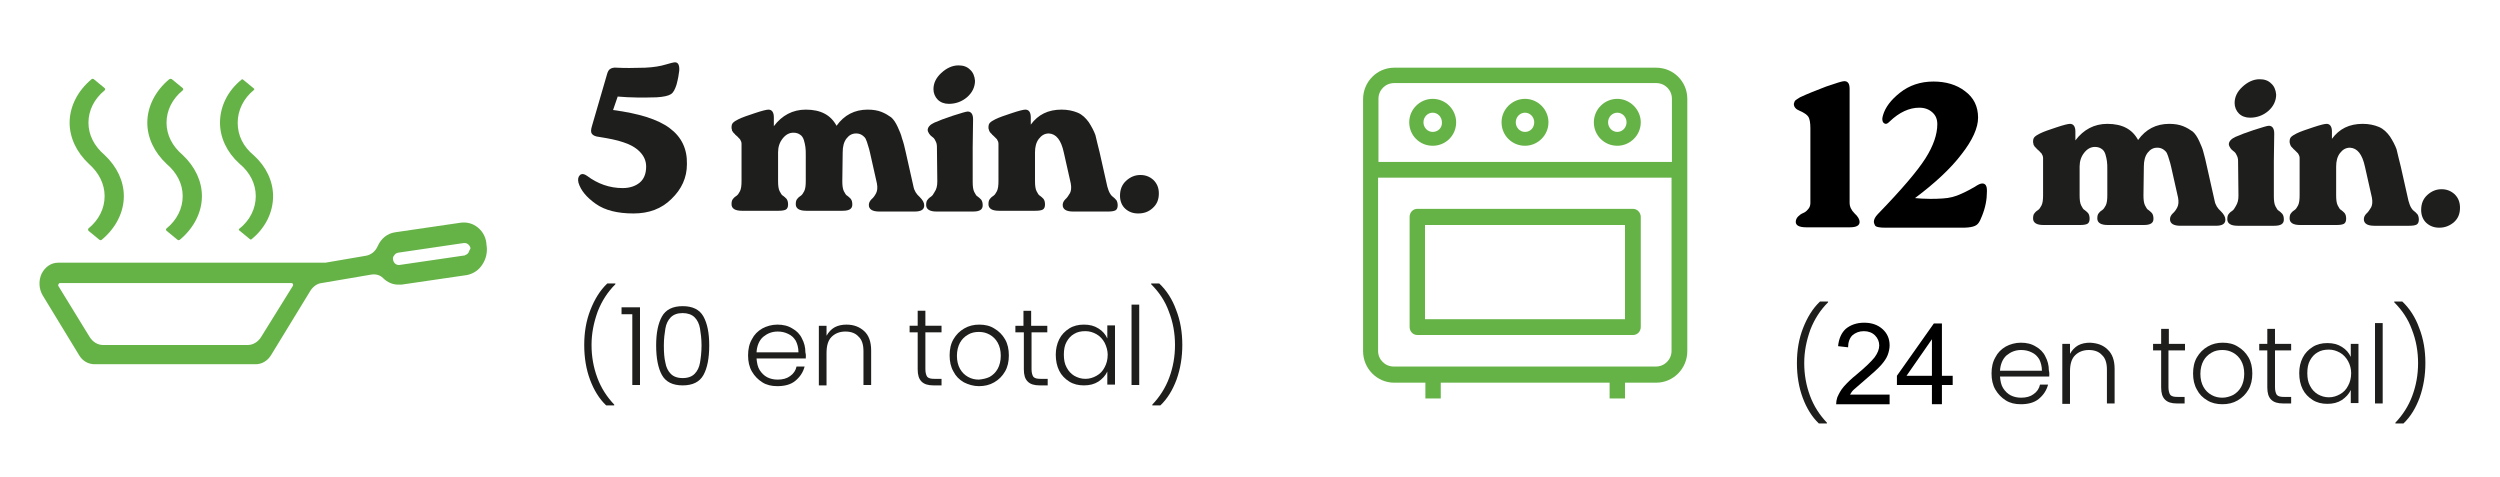 <?xml version="1.0" encoding="utf-8"?>
<!-- Generator: Adobe Illustrator 26.4.1, SVG Export Plug-In . SVG Version: 6.00 Build 0)  -->
<svg version="1.1" id="Layer_1" xmlns="http://www.w3.org/2000/svg" xmlns:xlink="http://www.w3.org/1999/xlink" x="0px" y="0px"
	 viewBox="0 0 650 124" style="enable-background:new 0 0 650 124;" xml:space="preserve">
<style type="text/css">
	.st0{fill:#1E1E1C;}
	.st1{fill:#65B346;}
</style>
<path class="st0" d="M164.7,55.5c-4.1,0-7.4-0.8-9.8-2.5c-2.4-1.7-3.9-3.5-4.5-5.5c-0.2-0.9-0.1-1.5,0.4-2c0.5-0.4,1.1-0.3,1.8,0.2
	c2.8,2.1,5.9,3.2,9.3,3.2c1.8,0,3.3-0.5,4.4-1.4c1.1-0.9,1.7-2.3,1.7-4.2c0-1.5-0.6-2.8-1.7-3.9c-1.1-1.1-2.6-1.9-4.2-2.4
	c-1.7-0.6-3.8-1-6.3-1.4c-1-0.1-1.6-0.4-1.9-0.8c-0.3-0.4-0.3-1,0-2l3.9-13.4c0.2-0.8,0.5-1.3,0.9-1.5c0.3-0.2,0.9-0.4,1.7-0.3
	c1.9,0.1,4.3,0.1,7.3,0c2.2-0.1,4-0.4,5.3-0.8s2.2-0.6,2.5-0.6c0.8,0,1.2,0.7,1.1,2.2c-0.1,0.9-0.3,2.1-0.7,3.6
	c-0.4,1.2-0.8,2.1-1.5,2.5c-0.6,0.4-1.9,0.7-3.7,0.8c-3.4,0.1-6.8,0.1-10.1-0.2l-1.2,3.5c6.7,0.9,11.6,2.4,14.7,4.7
	c3.1,2.3,4.6,5.4,4.5,9.4c0,3.5-1.4,6.5-4,9C172,54.3,168.7,55.5,164.7,55.5"/>
<path class="st0" d="M235.5,39.6l2,8.9c0.2,1.1,0.8,2,1.6,2.7c0.8,0.8,1.2,1.5,1.2,2.2c0,1.1-0.8,1.6-2.5,1.6h-9.2
	c-1.8,0-2.7-0.6-2.7-1.7c0-0.5,0.2-1,0.7-1.5c0.5-0.4,0.9-1,1.2-1.6s0.4-1.4,0.2-2.5l-1.8-8c-0.2-0.8-0.3-1.3-0.4-1.5
	c-0.1-0.3-0.2-0.7-0.4-1.3s-0.4-1-0.6-1.2c-0.2-0.2-0.5-0.5-0.9-0.7s-0.8-0.3-1.3-0.3c-1,0-1.8,0.4-2.5,1.3c-0.7,0.9-1,2.1-1,3.6
	l-0.1,7.5c0,1.1,0.1,2,0.4,2.6c0.3,0.6,0.6,1.1,0.9,1.2c0.3,0.2,0.6,0.5,0.9,0.8c0.3,0.4,0.4,0.9,0.4,1.5c0,1.1-0.8,1.6-2.5,1.6
	h-9.5c-1.8,0-2.7-0.6-2.7-1.7c0-0.6,0.1-1.1,0.4-1.4c0.3-0.4,0.6-0.6,0.9-0.8c0.3-0.2,0.6-0.6,0.9-1.2c0.3-0.6,0.4-1.5,0.4-2.6v-6.6
	c0-1,0-1.7-0.1-2.3s-0.2-1.2-0.4-1.8s-0.5-1.1-1-1.4c-0.4-0.3-1-0.5-1.7-0.5c-1.1,0-2,0.5-2.8,1.5s-1.2,2.2-1.2,3.6v7.5
	c0,1.1,0.1,2,0.4,2.6c0.3,0.6,0.6,1.1,0.9,1.2c0.3,0.2,0.6,0.5,0.9,0.8c0.3,0.4,0.4,0.9,0.4,1.5s-0.2,1.1-0.6,1.3
	c-0.4,0.2-1,0.3-1.9,0.3h-9.5c-1.8,0-2.7-0.6-2.7-1.7c0-0.6,0.1-1.1,0.4-1.4c0.3-0.4,0.6-0.6,0.9-0.8c0.3-0.2,0.6-0.6,0.9-1.2
	c0.3-0.6,0.4-1.5,0.4-2.6v-9.6c0-0.2,0-0.5-0.1-0.7s-0.2-0.4-0.3-0.6c-0.2-0.2-0.3-0.3-0.4-0.4c-0.1-0.1-0.2-0.3-0.5-0.5
	c-0.2-0.2-0.4-0.3-0.4-0.4c0,0-0.1-0.1-0.3-0.3s-0.3-0.3-0.3-0.4c-0.1-0.1-0.2-0.2-0.2-0.5c-0.1-0.2-0.1-0.4-0.1-0.6
	c0-0.5,0.1-0.9,0.4-1.2c0.3-0.3,0.8-0.6,1.4-0.9c1-0.5,2.5-1,4.3-1.6s3-0.9,3.5-0.9c0.9,0,1.4,0.7,1.4,2v2.3
	c2.1-2.8,4.9-4.3,8.3-4.3c3.9,0,6.5,1.4,8,4.2c2-2.8,4.7-4.2,8.1-4.2c1.4,0,2.6,0.2,3.6,0.6s1.8,0.9,2.5,1.4
	c0.6,0.5,1.2,1.4,1.7,2.5c0.5,1.1,0.9,2,1.1,2.9C234.9,37,235.2,38.2,235.5,39.6"/>
<path class="st0" d="M243.7,47.2l-0.1-9c0-0.6-0.1-1.1-0.4-1.6c-0.2-0.5-0.5-0.8-0.8-1s-0.6-0.5-0.8-0.8s-0.4-0.7-0.4-1
	c0-0.7,0.6-1.4,1.7-1.9c1.1-0.5,2.7-1.1,4.8-1.8c2.2-0.7,3.5-1.1,3.9-1.1c0.9,0,1.4,0.7,1.4,2l-0.1,7.3v9c0,1.1,0.1,2,0.4,2.6
	c0.3,0.6,0.6,1.1,0.9,1.2c0.3,0.2,0.6,0.5,0.9,0.8c0.3,0.4,0.4,0.9,0.4,1.5c0,1.1-0.8,1.6-2.5,1.6h-9.5c-1.8,0-2.7-0.6-2.7-1.7
	c0-0.6,0.1-1.1,0.4-1.4c0.3-0.4,0.6-0.6,0.9-0.8c0.3-0.2,0.6-0.6,0.9-1.2C243.5,49.2,243.7,48.3,243.7,47.2 M246.7,27
	c-1.2,0-2.2-0.4-2.9-1.1s-1.1-1.7-1.1-2.7c0-1.5,0.6-2.9,2-4.2s2.9-2,4.5-2c1.2,0,2.2,0.3,3,1.1c0.8,0.7,1.2,1.7,1.3,2.9
	c0,1.6-0.7,3.1-2.1,4.3C250.1,26.4,248.5,27,246.7,27"/>
<path class="st0" d="M285.9,39.6l2,8.9c0.2,0.7,0.4,1.3,0.7,1.8c0.3,0.5,0.6,0.8,0.9,1s0.5,0.5,0.8,0.8c0.2,0.4,0.3,0.8,0.3,1.3
	c0,0.6-0.2,1.1-0.6,1.3s-1,0.3-1.9,0.3H279c-1.8,0-2.7-0.6-2.7-1.7c0-0.5,0.2-1,0.7-1.5c0.5-0.4,0.8-1,1.2-1.6
	c0.3-0.6,0.4-1.4,0.2-2.5l-1.8-8c-0.7-3.3-2-4.9-3.9-5c-1.1,0-1.9,0.5-2.6,1.4s-1,2.1-1,3.5v7.5c0,1.1,0.1,2,0.4,2.6
	s0.6,1.1,0.9,1.2c0.3,0.2,0.6,0.5,0.9,0.8c0.3,0.4,0.4,0.9,0.4,1.5s-0.2,1.1-0.6,1.3s-1,0.3-1.9,0.3h-9.5c-1.8,0-2.7-0.6-2.7-1.7
	c0-0.6,0.1-1.1,0.4-1.4c0.3-0.4,0.6-0.6,0.9-0.8s0.6-0.6,0.9-1.2c0.3-0.6,0.4-1.5,0.4-2.6v-9.6c0-0.2,0-0.5-0.1-0.7
	s-0.2-0.4-0.3-0.6c-0.2-0.2-0.3-0.3-0.4-0.4c-0.1-0.1-0.3-0.3-0.5-0.5s-0.4-0.3-0.4-0.4c0,0-0.1-0.1-0.3-0.3
	c-0.2-0.2-0.3-0.3-0.3-0.4c-0.1-0.1-0.1-0.2-0.2-0.5c-0.1-0.2-0.1-0.4-0.1-0.6c0-0.5,0.1-0.9,0.4-1.2s0.8-0.6,1.4-0.9
	c1-0.5,2.5-1,4.3-1.6s3-0.9,3.5-0.9c0.9,0,1.4,0.7,1.4,2v1.9c1.9-2.6,4.5-3.9,8-3.9c1.6,0,3,0.3,4.2,0.8s2.1,1.4,2.9,2.5
	c0.7,1.1,1.3,2.2,1.7,3.3C285.1,36.5,285.5,37.9,285.9,39.6"/>
<path class="st0" d="M295.9,55.5c-1.3,0-2.4-0.4-3.3-1.2s-1.4-2-1.4-3.4c0-1.6,0.5-2.9,1.6-3.9s2.3-1.5,3.7-1.5
	c1.3,0,2.4,0.4,3.4,1.3c0.9,0.9,1.4,2,1.4,3.5c0,1.6-0.5,2.8-1.6,3.8S297.4,55.5,295.9,55.5"/>
<path class="st1" d="M430.6,17.6h-68.1c-4.5,0-8.1,3.7-8.1,8.2v16.4v4.1v45c0,4.5,3.6,8.2,8.1,8.2h8.1v4.1h4v-4.1h43.9v4.1h4v-4.1
	h8.1c4.5,0,8.1-3.7,8.1-8.2v-45v-4.1V25.7C438.7,21.2,435.1,17.6,430.6,17.6 M434.6,91.2c0,2.3-1.8,4.1-4.1,4.1h-8.1h-4h-43.9h-4
	h-8.1c-2.3,0-4.1-1.8-4.1-4.1v-45h76.3L434.6,91.2L434.6,91.2z M358.4,42.1V25.7c0-2.3,1.8-4.1,4.1-4.1h68.1c2.3,0,4.1,1.8,4.1,4.1
	v16.4H358.4z"/>
<path class="st1" d="M368.5,87.1h56.1c1.1,0,2-0.9,2-2.1V56.4c0-1.1-0.9-2.1-2-2.1h-56.1c-1.1,0-2,0.9-2,2.1V85
	C366.5,86.2,367.4,87.1,368.5,87.1 M370.5,58.5h52V83h-52V58.5z"/>
<path class="st1" d="M372.5,25.7c-3.3,0-6.1,2.7-6.1,6.1s2.7,6.1,6.1,6.1s6.1-2.7,6.1-6.1C378.6,28.5,375.9,25.7,372.5,25.7
	 M372.5,34.3c-1.3,0-2.4-1.1-2.4-2.5c0-1.4,1.1-2.5,2.4-2.5s2.4,1.1,2.4,2.5C375,33.2,373.9,34.3,372.5,34.3"/>
<path class="st1" d="M396.5,25.7c-3.3,0-6.1,2.7-6.1,6.1s2.7,6.1,6.1,6.1c3.3,0,6.1-2.7,6.1-6.1C402.6,28.5,399.9,25.7,396.5,25.7
	 M396.5,34.3c-1.3,0-2.4-1.1-2.4-2.5c0-1.4,1.1-2.5,2.4-2.5s2.4,1.1,2.4,2.5C398.9,33.2,397.9,34.3,396.5,34.3"/>
<path class="st1" d="M420.5,25.7c-3.3,0-6.1,2.7-6.1,6.1s2.7,6.1,6.1,6.1c3.3,0,6.1-2.7,6.1-6.1C426.6,28.5,423.8,25.7,420.5,25.7
	 M420.5,34.3c-1.3,0-2.4-1.1-2.4-2.5c0-1.4,1.1-2.5,2.4-2.5s2.4,1.1,2.4,2.5C422.9,33.2,421.8,34.3,420.5,34.3"/>
<path class="st1" d="M27.2,51c0,3.2-1.5,6.2-4.2,8.4c-0.1,0.1-0.1,0.2-0.1,0.3S23,59.9,23,60l2.8,2.3c0.2,0.2,0.5,0.2,0.7,0
	c3.6-3,5.7-7.1,5.7-11.3c0-3.9-1.8-7.7-5-10.7C24.5,38,23,35.1,23,31.9s1.5-6.2,4.2-8.4c0.2-0.2,0.2-0.4,0-0.6l-2.8-2.3
	c-0.1-0.1-0.2-0.1-0.3-0.1c-0.1,0-0.3,0-0.3,0.1c-3.6,3-5.7,7.1-5.7,11.3c0,3.9,1.8,7.7,5,10.7C25.7,44.9,27.2,47.8,27.2,51"/>
<path class="st1" d="M47.5,51c0,3.2-1.5,6.2-4.2,8.4c-0.2,0.2-0.2,0.4,0,0.6l2.8,2.3c0.2,0.2,0.5,0.2,0.7,0c3.6-3,5.7-7.1,5.7-11.3
	c0-3.9-1.8-7.7-5-10.7c-2.7-2.3-4.2-5.2-4.2-8.4s1.5-6.2,4.2-8.4c0.2-0.2,0.2-0.4,0-0.6l-2.8-2.3c-0.1-0.1-0.3-0.1-0.3-0.1
	c-0.1,0-0.2,0-0.4,0.1c-3.6,3-5.7,7.1-5.7,11.3c0,3.9,1.8,7.7,5,10.7C46,44.9,47.5,47.8,47.5,51"/>
<path class="st1" d="M66.5,51c0,3.2-1.5,6.3-4.3,8.5c-0.1,0-0.1,0.1-0.1,0.2c0,0.1,0,0.1,0.1,0.2l2.8,2.3c0.1,0.1,0.3,0.1,0.4,0
	C69,59.3,71,55.2,71,51c0-3.9-1.8-7.7-5-10.6c-2.8-2.3-4.2-5.2-4.2-8.5c0-3.2,1.5-6.3,4.2-8.5c0.1,0,0.1-0.1,0.1-0.2s0-0.1-0.1-0.2
	l-2.8-2.3c-0.1,0-0.1-0.1-0.2-0.1s-0.1,0-0.2,0.1c-3.6,2.9-5.6,7-5.6,11.2c0,3.9,1.8,7.7,5,10.6C65,44.8,66.5,47.8,66.5,51"/>
<path class="st1" d="M124.3,59.2c-1.3-1.1-2.9-1.5-4.5-1.3l-17.1,2.5c-2,0.3-3.6,1.6-4.5,3.6c-0.6,1.4-1.8,2.3-3.1,2.5l-10.5,1.8
	c-0.2,0-0.4,0-0.6,0H15.1c-1.8,0-3.4,1.1-4.3,2.9c-0.8,1.8-0.7,3.9,0.3,5.6l9.5,15.6c0.9,1.5,2.4,2.3,4,2.3h41.9
	c1.6,0,3.1-0.9,4-2.4l10.2-16.7c0.7-1.1,1.8-1.9,2.9-2l12.9-2.2c1.2-0.2,2.3,0.1,3.1,0.9c1.1,1.1,2.5,1.7,3.9,1.7h0.9l17.1-2.5
	c1.7-0.4,3-1.3,3.9-2.7c1-1.5,1.4-3.3,1.1-5.1C126.4,61.8,125.6,60.3,124.3,59.2 M76.1,74.4l-8.2,13.2c-0.8,1.3-2.1,2.1-3.5,2.1
	H26.8c-1.4,0-2.7-0.8-3.5-2.1l-8.1-13.2c-0.1-0.1-0.1-0.3,0-0.5s0.2-0.3,0.4-0.3h60.2c0.2,0,0.3,0.1,0.4,0.3
	C76.2,74.1,76.2,74.3,76.1,74.4 M121.8,65.7c-0.2,0.3-0.5,0.5-0.8,0.6c0,0-0.1,0-0.1,0.1l-17.1,2.5h-0.1c-0.8,0-1.4-0.6-1.5-1.4
	c-0.1-0.4,0-0.8,0.3-1.1c0.2-0.4,0.6-0.6,1-0.7l17-2.5h0.1h0.3c0.6,0,1.2,0.5,1.4,1.2c0,0.1,0,0.2,0,0.3
	C122.1,64.9,122,65.3,121.8,65.7"/>
<path class="st0" d="M573.8,43.3l2,8.9c0.2,1.1,0.8,2,1.6,2.7c0.8,0.8,1.2,1.5,1.2,2.2c0,1.1-0.8,1.6-2.5,1.6h-9.2
	c-1.8,0-2.7-0.6-2.7-1.7c0-0.5,0.2-1,0.7-1.5c0.5-0.4,0.9-1,1.2-1.6s0.4-1.4,0.2-2.5l-1.8-8c-0.2-0.8-0.3-1.3-0.4-1.5
	c-0.1-0.3-0.2-0.7-0.4-1.3s-0.4-1-0.6-1.2c-0.2-0.2-0.5-0.5-0.9-0.7s-0.8-0.3-1.3-0.3c-1,0-1.8,0.4-2.5,1.3c-0.7,0.9-1,2.1-1,3.6
	l-0.1,7.5c0,1.1,0.1,2,0.4,2.6c0.3,0.6,0.6,1.1,0.9,1.2c0.3,0.2,0.6,0.5,0.9,0.8c0.3,0.4,0.4,0.9,0.4,1.5c0,1.1-0.8,1.6-2.5,1.6H548
	c-1.8,0-2.7-0.6-2.7-1.7c0-0.6,0.1-1.1,0.4-1.4c0.3-0.4,0.6-0.6,0.9-0.8c0.3-0.2,0.6-0.6,0.9-1.2c0.3-0.6,0.4-1.5,0.4-2.6v-6.6
	c0-1,0-1.7-0.1-2.3s-0.2-1.2-0.4-1.8s-0.5-1.1-1-1.4c-0.4-0.3-1-0.5-1.7-0.5c-1.1,0-2,0.5-2.8,1.5s-1.2,2.2-1.2,3.6v7.5
	c0,1.1,0.1,2,0.4,2.6c0.3,0.6,0.6,1.1,0.9,1.2c0.3,0.2,0.6,0.5,0.9,0.8c0.3,0.4,0.4,0.9,0.4,1.5s-0.2,1.1-0.6,1.3
	c-0.4,0.2-1,0.3-1.9,0.3h-9.5c-1.8,0-2.7-0.6-2.7-1.7c0-0.6,0.1-1.1,0.4-1.4c0.3-0.4,0.6-0.6,0.9-0.8c0.3-0.2,0.6-0.6,0.9-1.2
	c0.3-0.6,0.4-1.5,0.4-2.6v-9.6c0-0.2,0-0.5-0.1-0.7s-0.2-0.4-0.3-0.6c-0.2-0.2-0.3-0.3-0.4-0.4c-0.1-0.1-0.2-0.3-0.5-0.5
	c-0.2-0.2-0.4-0.3-0.4-0.4c0,0-0.1-0.1-0.3-0.3s-0.3-0.3-0.3-0.4c-0.1-0.1-0.2-0.2-0.2-0.5c-0.1-0.2-0.1-0.4-0.1-0.6
	c0-0.5,0.1-0.9,0.4-1.2c0.3-0.3,0.8-0.6,1.4-0.9c1-0.5,2.5-1,4.3-1.6s3-0.9,3.5-0.9c0.9,0,1.4,0.7,1.4,2v2.3
	c2.1-2.8,4.9-4.3,8.3-4.3c3.9,0,6.5,1.4,8,4.2c2-2.8,4.7-4.2,8.1-4.2c1.4,0,2.6,0.2,3.6,0.6c1,0.4,1.8,0.9,2.5,1.4
	c0.6,0.5,1.2,1.4,1.7,2.5s0.9,2,1.1,2.9C573.2,40.7,573.5,41.8,573.8,43.3"/>
<path class="st0" d="M582,50.9l-0.1-9c0-0.6-0.1-1.1-0.4-1.6c-0.2-0.5-0.5-0.8-0.8-1s-0.6-0.5-0.8-0.8s-0.4-0.7-0.4-1
	c0-0.7,0.6-1.4,1.7-1.9c1.1-0.5,2.7-1.1,4.8-1.8c2.2-0.7,3.5-1.1,3.9-1.1c0.9,0,1.4,0.7,1.4,2l-0.1,7.3v9c0,1.1,0.1,2,0.4,2.6
	c0.3,0.6,0.6,1.1,0.9,1.2c0.3,0.2,0.6,0.5,0.9,0.8c0.3,0.4,0.4,0.9,0.4,1.5c0,1.1-0.8,1.6-2.5,1.6h-9.5c-1.8,0-2.7-0.6-2.7-1.7
	c0-0.6,0.1-1.1,0.4-1.4c0.3-0.4,0.6-0.6,0.9-0.8c0.3-0.2,0.6-0.6,0.9-1.2C581.8,52.8,582,52,582,50.9 M585,30.6
	c-1.2,0-2.2-0.4-2.9-1.1s-1.1-1.7-1.1-2.7c0-1.5,0.6-2.9,2-4.2c1.4-1.3,2.9-2,4.5-2c1.2,0,2.2,0.3,3,1.1c0.8,0.7,1.2,1.7,1.3,2.9
	c0,1.6-0.7,3.1-2.1,4.3C588.4,30,586.8,30.6,585,30.6"/>
<path class="st0" d="M624.2,43.3l2,8.9c0.2,0.7,0.4,1.3,0.7,1.8s0.6,0.8,0.9,1c0.3,0.2,0.5,0.5,0.8,0.8c0.2,0.4,0.3,0.8,0.3,1.3
	c0,0.6-0.2,1.1-0.6,1.3c-0.4,0.2-1,0.3-1.9,0.3h-9.1c-1.8,0-2.7-0.6-2.7-1.7c0-0.5,0.2-1,0.7-1.5c0.5-0.4,0.8-1,1.2-1.6
	c0.3-0.6,0.4-1.4,0.2-2.5l-1.8-8c-0.7-3.3-2-4.9-3.9-5c-1.1,0-1.9,0.5-2.6,1.4c-0.7,0.9-1,2.1-1,3.5v7.5c0,1.1,0.1,2,0.4,2.6
	c0.3,0.6,0.6,1.1,0.9,1.2c0.3,0.2,0.6,0.5,0.9,0.8c0.3,0.4,0.4,0.9,0.4,1.5s-0.2,1.1-0.6,1.3c-0.4,0.2-1,0.3-1.9,0.3H598
	c-1.8,0-2.7-0.6-2.7-1.7c0-0.6,0.1-1.1,0.4-1.4c0.3-0.4,0.6-0.6,0.9-0.8c0.3-0.2,0.6-0.6,0.9-1.2c0.3-0.6,0.4-1.5,0.4-2.6v-9.6
	c0-0.2,0-0.5-0.1-0.7s-0.2-0.4-0.3-0.6c-0.2-0.2-0.3-0.3-0.4-0.4c-0.1-0.1-0.3-0.3-0.5-0.5s-0.4-0.3-0.4-0.4c0,0-0.1-0.1-0.3-0.3
	s-0.3-0.3-0.3-0.4c-0.1-0.1-0.1-0.2-0.2-0.5c-0.1-0.2-0.1-0.4-0.1-0.6c0-0.5,0.1-0.9,0.4-1.2c0.3-0.3,0.8-0.6,1.4-0.9
	c1-0.5,2.5-1,4.3-1.6s3-0.9,3.5-0.9c0.9,0,1.4,0.7,1.4,2v1.9c1.9-2.6,4.5-3.9,8-3.9c1.6,0,3,0.3,4.2,0.8s2.1,1.4,2.9,2.5
	c0.7,1.1,1.3,2.2,1.7,3.3C623.4,40.2,623.8,41.6,624.2,43.3"/>
<path class="st0" d="M634.2,59.2c-1.3,0-2.4-0.4-3.3-1.2c-0.9-0.8-1.4-2-1.4-3.4c0-1.6,0.5-2.9,1.6-3.9s2.3-1.5,3.7-1.5
	c1.3,0,2.4,0.4,3.4,1.3c0.9,0.9,1.4,2,1.4,3.5c0,1.6-0.5,2.8-1.6,3.8C636.9,58.7,635.7,59.2,634.2,59.2"/>
<path class="st0" d="M153.4,98.7c-1-2.7-1.5-5.7-1.5-9s0.5-6.3,1.6-9.1c1.1-2.8,2.5-5.1,4.4-6.9h2.1v0.2c-2,2-3.5,4.3-4.6,7.1
	c-1,2.8-1.6,5.6-1.6,8.7c0,3,0.5,5.8,1.5,8.5s2.5,5,4.4,7v0.2h-2.1C155.8,103.7,154.4,101.4,153.4,98.7"/>
<polygon class="st0" points="161.6,81.7 161.6,79.9 166.4,79.9 166.4,100.1 164.4,100.1 164.4,81.7 "/>
<path class="st0" d="M172.1,82.3c1-1.8,2.8-2.7,5.4-2.7c2.6,0,4.4,0.9,5.4,2.7c1,1.8,1.5,4.3,1.5,7.5c0,3.3-0.5,5.9-1.5,7.7
	c-1,1.8-2.8,2.7-5.4,2.7c-2.6,0-4.4-0.9-5.4-2.7c-1-1.8-1.5-4.4-1.5-7.7C170.6,86.6,171.1,84.1,172.1,82.3 M182,85.4
	c-0.2-1.2-0.7-2.2-1.4-2.9c-0.7-0.7-1.8-1.1-3.1-1.1c-1.4,0-2.4,0.4-3.1,1.1c-0.7,0.7-1.2,1.7-1.4,2.9c-0.2,1.2-0.4,2.7-0.4,4.4
	c0,1.8,0.1,3.3,0.4,4.5c0.2,1.2,0.7,2.2,1.4,2.9c0.7,0.7,1.7,1.1,3.1,1.1c1.4,0,2.4-0.4,3.1-1.1c0.7-0.7,1.2-1.7,1.4-2.9
	c0.2-1.2,0.4-2.7,0.4-4.5C182.4,88.1,182.2,86.6,182,85.4"/>
<path class="st0" d="M209.5,93.2h-12.8c0.1,1.2,0.3,2.2,0.8,3s1.2,1.5,2,1.9s1.7,0.6,2.7,0.6c1.3,0,2.4-0.3,3.2-0.9
	c0.9-0.6,1.5-1.5,1.7-2.5h2.1c-0.4,1.5-1.2,2.7-2.4,3.7s-2.8,1.4-4.7,1.4c-1.5,0-2.8-0.3-3.9-1c-1.1-0.7-2-1.6-2.7-2.8
	c-0.7-1.2-1-2.6-1-4.2s0.3-3,1-4.2c0.6-1.2,1.5-2.1,2.7-2.8c1.1-0.6,2.5-1,3.9-1c1.5,0,2.8,0.3,3.9,1c1.1,0.6,2,1.5,2.5,2.6
	c0.6,1.1,0.9,2.3,0.9,3.6C209.6,92.3,209.5,92.8,209.5,93.2 M206.9,88.6c-0.5-0.8-1.1-1.4-2-1.8c-0.8-0.4-1.7-0.6-2.7-0.6
	c-1.5,0-2.7,0.5-3.8,1.4c-1,0.9-1.6,2.3-1.7,4h10.9C207.6,90.4,207.3,89.4,206.9,88.6"/>
<path class="st0" d="M224.7,86.1c1.2,1.1,1.8,2.8,1.8,5v9h-2v-8.8c0-1.7-0.4-3-1.3-3.8c-0.8-0.9-2-1.3-3.4-1.3
	c-1.5,0-2.7,0.5-3.6,1.4c-0.9,0.9-1.3,2.3-1.3,4.2v8.4h-2V84.7h2v2.6c0.5-0.9,1.2-1.7,2.1-2.2c0.9-0.5,2-0.7,3.1-0.7
	C222,84.4,223.5,85,224.7,86.1"/>
<path class="st0" d="M240.6,86.4V96c0,0.9,0.2,1.6,0.5,2c0.4,0.4,1,0.5,1.9,0.5h1.8v1.7h-2.1c-1.4,0-2.4-0.3-3.1-1
	c-0.7-0.7-1-1.7-1-3.2v-9.6h-2.1v-1.7h2.1v-3.9h2v3.9h4.2v1.7H240.6z"/>
<path class="st0" d="M250.6,99.4c-1.2-0.7-2.1-1.6-2.7-2.8c-0.7-1.2-1-2.6-1-4.2s0.3-3,1-4.2s1.6-2.1,2.8-2.8c1.2-0.7,2.5-1,3.9-1
	c1.5,0,2.8,0.3,3.9,1c1.2,0.7,2.1,1.6,2.8,2.8c0.7,1.2,1,2.6,1,4.2s-0.3,3-1,4.2s-1.6,2.1-2.8,2.8c-1.2,0.7-2.5,1-4,1
	C253.1,100.4,251.8,100,250.6,99.4 M257.3,98c0.9-0.5,1.6-1.2,2.1-2.1s0.8-2.1,0.8-3.4c0-1.4-0.3-2.5-0.8-3.4s-1.2-1.6-2.1-2.1
	s-1.8-0.7-2.8-0.7s-2,0.2-2.8,0.7c-0.9,0.5-1.6,1.2-2.1,2.1s-0.8,2.1-0.8,3.4c0,1.4,0.3,2.5,0.8,3.4s1.2,1.6,2.1,2.1
	c0.9,0.5,1.8,0.7,2.8,0.7C255.5,98.6,256.5,98.4,257.3,98"/>
<path class="st0" d="M268.2,86.4V96c0,0.9,0.2,1.6,0.5,2c0.4,0.4,1,0.5,1.9,0.5h1.8v1.7h-2.1c-1.4,0-2.4-0.3-3.1-1s-1-1.7-1-3.2
	v-9.6H264v-1.7h2.1v-3.9h2v3.9h4.2v1.7H268.2z"/>
<path class="st0" d="M275.4,88.2c0.6-1.2,1.5-2.1,2.6-2.8c1.1-0.7,2.4-1,3.8-1c1.5,0,2.7,0.3,3.8,1c1.1,0.7,1.8,1.5,2.3,2.6v-3.4h2
	V100h-2v-3.4c-0.5,1.1-1.3,1.9-2.3,2.6c-1.1,0.7-2.3,1-3.8,1c-1.4,0-2.7-0.3-3.8-1c-1.1-0.7-2-1.6-2.6-2.8c-0.6-1.2-0.9-2.6-0.9-4.2
	C274.5,90.8,274.8,89.4,275.4,88.2 M287.2,89.1c-0.5-0.9-1.2-1.7-2.1-2.2s-1.8-0.8-2.9-0.8s-2.1,0.2-2.9,0.7c-0.9,0.5-1.5,1.2-2,2.1
	s-0.7,2-0.7,3.3s0.2,2.4,0.7,3.3c0.5,1,1.2,1.7,2,2.2c0.9,0.5,1.8,0.8,2.9,0.8s2-0.3,2.9-0.8s1.6-1.2,2.1-2.2c0.5-0.9,0.8-2,0.8-3.3
	C288,91.2,287.7,90.1,287.2,89.1"/>
<rect x="294.2" y="79.2" class="st0" width="2" height="20.9"/>
<path class="st0" d="M299.6,105.4v-0.2c1.9-2,3.4-4.3,4.4-7s1.5-5.5,1.5-8.5s-0.5-5.9-1.6-8.7c-1-2.8-2.6-5.1-4.6-7.1v-0.2h2.1
	c1.9,1.8,3.4,4.1,4.4,6.9c1.1,2.8,1.6,5.8,1.6,9.1c0,3.2-0.5,6.2-1.5,9c-1,2.7-2.4,5-4.2,6.7C301.7,105.4,299.6,105.4,299.6,105.4z"
	/>
<path class="st0" d="M468.7,103.4c-1-2.7-1.5-5.7-1.5-9s0.5-6.3,1.6-9.1c1.1-2.8,2.5-5.1,4.4-6.9h2.1v0.2c-2,2-3.5,4.3-4.6,7.1
	c-1,2.8-1.6,5.6-1.6,8.7c0,3,0.5,5.8,1.5,8.5s2.5,5,4.4,7v0.2h-2.1C471.1,108.4,469.7,106.1,468.7,103.4"/>
<path class="st0" d="M532.8,97.9H520c0.1,1.2,0.3,2.2,0.8,3s1.2,1.5,2,1.9s1.7,0.6,2.7,0.6c1.3,0,2.4-0.3,3.2-0.9
	c0.9-0.6,1.5-1.5,1.7-2.5h2.1c-0.4,1.5-1.2,2.7-2.4,3.7s-2.8,1.4-4.7,1.4c-1.5,0-2.8-0.3-3.9-1c-1.1-0.7-2-1.6-2.7-2.8
	c-0.7-1.2-1-2.6-1-4.2s0.3-3,1-4.2c0.6-1.2,1.5-2.1,2.7-2.8c1.1-0.6,2.5-1,3.9-1c1.5,0,2.8,0.3,3.9,1c1.1,0.6,2,1.5,2.5,2.6
	c0.6,1.1,0.9,2.3,0.9,3.6C532.9,97,532.8,97.6,532.8,97.9 M530.2,93.4c-0.5-0.8-1.1-1.4-2-1.8c-0.8-0.4-1.7-0.6-2.7-0.6
	c-1.5,0-2.7,0.5-3.8,1.4c-1,0.9-1.6,2.3-1.7,4h10.9C530.9,95.2,530.6,94.2,530.2,93.4"/>
<path class="st0" d="M548,90.9c1.2,1.1,1.8,2.8,1.8,5v9h-2v-8.8c0-1.7-0.4-3-1.3-3.8c-0.8-0.9-2-1.3-3.4-1.3c-1.5,0-2.7,0.5-3.6,1.4
	c-0.9,0.9-1.3,2.3-1.3,4.2v8.4h-2V89.4h2V92c0.5-0.9,1.2-1.7,2.1-2.2c0.9-0.5,2-0.7,3.1-0.7C545.3,89.2,546.8,89.7,548,90.9"/>
<path class="st0" d="M563.8,91.1v9.6c0,0.9,0.2,1.6,0.5,2c0.4,0.4,1,0.5,1.9,0.5h1.8v1.7h-2c-1.4,0-2.4-0.3-3.1-1
	c-0.7-0.7-1-1.7-1-3.2v-9.6h-2.1v-1.7h2.1v-3.9h2v3.9h4.2v1.7H563.8z"/>
<path class="st0" d="M573.9,104.1c-1.2-0.7-2.1-1.6-2.7-2.8c-0.7-1.2-1-2.6-1-4.2s0.3-3,1-4.2s1.6-2.1,2.8-2.8c1.2-0.7,2.5-1,3.9-1
	c1.5,0,2.8,0.3,3.9,1c1.2,0.7,2.1,1.6,2.8,2.8c0.7,1.2,1,2.6,1,4.2s-0.3,3-1,4.2s-1.6,2.1-2.8,2.8c-1.2,0.7-2.5,1-4,1
	C576.4,105.1,575,104.8,573.9,104.1 M580.6,102.7c0.9-0.5,1.6-1.2,2.1-2.1s0.8-2.1,0.8-3.4c0-1.4-0.3-2.5-0.8-3.4s-1.2-1.6-2.1-2.1
	c-0.9-0.5-1.8-0.7-2.8-0.7s-2,0.2-2.8,0.7c-0.9,0.5-1.6,1.2-2.1,2.1s-0.8,2.1-0.8,3.4c0,1.4,0.3,2.5,0.8,3.4s1.2,1.6,2.1,2.1
	c0.9,0.5,1.8,0.7,2.8,0.7C578.8,103.4,579.8,103.1,580.6,102.7"/>
<path class="st0" d="M591.5,91.1v9.6c0,0.9,0.2,1.6,0.5,2c0.4,0.4,1,0.5,1.9,0.5h1.8v1.7h-2.1c-1.4,0-2.4-0.3-3.1-1
	c-0.7-0.7-1-1.7-1-3.2v-9.6h-2.1v-1.7h2.1v-3.9h2v3.9h4.2v1.7H591.5z"/>
<path class="st0" d="M598.7,93c0.6-1.2,1.5-2.1,2.6-2.8c1.1-0.7,2.4-1,3.8-1c1.5,0,2.7,0.3,3.8,1s1.8,1.5,2.3,2.6v-3.4h2v15.4h-2
	v-3.4c-0.5,1.1-1.3,1.9-2.3,2.6c-1.1,0.7-2.3,1-3.8,1c-1.4,0-2.7-0.3-3.8-1s-2-1.6-2.6-2.8c-0.6-1.2-0.9-2.6-0.9-4.2
	C597.8,95.5,598.1,94.2,598.7,93 M610.5,93.9c-0.5-0.9-1.2-1.7-2.1-2.2c-0.9-0.5-1.8-0.8-2.9-0.8c-1.1,0-2.1,0.2-2.9,0.7
	c-0.9,0.5-1.5,1.2-2,2.1s-0.7,2-0.7,3.3s0.2,2.4,0.7,3.3c0.5,1,1.2,1.7,2,2.2c0.9,0.5,1.8,0.8,2.9,0.8c1.1,0,2-0.3,2.9-0.8
	s1.6-1.2,2.1-2.2c0.5-0.9,0.8-2,0.8-3.3C611.3,95.9,611,94.8,610.5,93.9"/>
<rect x="617.5" y="84" class="st0" width="2" height="20.9"/>
<path class="st0" d="M622.8,110.1v-0.2c1.9-2,3.4-4.3,4.4-7s1.5-5.5,1.5-8.5s-0.5-5.9-1.6-8.7c-1-2.8-2.6-5.1-4.6-7.1v-0.2h2.1
	c1.9,1.8,3.4,4.1,4.4,6.9c1.1,2.8,1.6,5.8,1.6,9.1c0,3.2-0.5,6.2-1.5,9c-1,2.7-2.4,5-4.2,6.7C624.9,110.1,622.8,110.1,622.8,110.1z"
	/>
<g>
	<path d="M466.8,26.1c0.2-0.2,0.6-0.4,1.2-0.8c1.9-0.9,4.2-1.8,6.8-2.8c2.6-0.9,4.2-1.4,4.7-1.4c1,0,1.4,0.7,1.4,2v29.6
		c0,1,0.4,1.9,1.3,2.8c0.9,0.8,1.3,1.6,1.3,2.2c0,0.9-0.8,1.4-2.5,1.4h-11.4c-1.8,0-2.7-0.5-2.7-1.4c0-0.5,0.2-1,0.6-1.4
		c0.4-0.4,0.8-0.7,1.3-0.9c0.5-0.2,0.9-0.5,1.3-1c0.4-0.4,0.6-1,0.6-1.6V33.3c0-1.4-0.2-2.4-0.5-2.9c-0.3-0.5-1.1-1.1-2.3-1.6
		c-1-0.4-1.5-1-1.5-1.8C466.5,26.6,466.6,26.3,466.8,26.1z"/>
	<path d="M488.3,55.6c6.1-6.3,10.2-11.1,12.3-14.4c2.1-3.3,3.1-6.3,3.1-8.9c0-1.3-0.4-2.3-1.3-3.1c-0.9-0.8-2-1.2-3.4-1.2
		c-2.6,0-5.2,1.2-7.7,3.6c-0.4,0.4-0.7,0.6-1,0.6c-0.2,0-0.4-0.1-0.6-0.3c-0.2-0.2-0.3-0.6-0.3-1c0-0.3,0.1-0.6,0.2-1
		c0.6-2,2-3.9,4.4-5.8c2.4-1.9,5.3-2.9,8.7-2.9c3.2,0,6,0.8,8.2,2.5c2.3,1.7,3.4,4,3.4,6.9c0,2.6-1.4,5.8-4.3,9.5
		c-2.8,3.7-6.9,7.5-12.1,11.4c1.1,0.1,2.4,0.2,3.9,0.2c1,0,2.1,0,3.3-0.1c1.8-0.1,3.3-0.5,4.8-1.2c1.4-0.6,2.6-1.3,3.5-1.8
		c0.9-0.6,1.5-0.9,2-0.9c0.8,0,1.2,0.6,1.2,1.8c0,0.1,0,0.2,0,0.3c0,2.1-0.4,4.2-1.3,6.4c-0.3,0.8-0.6,1.4-0.9,1.8
		c-0.3,0.4-0.7,0.7-1.4,0.9c-0.7,0.2-1.6,0.3-2.8,0.3h-20c-1.6,0-2.5-0.2-2.7-0.6c-0.2-0.4-0.3-0.7-0.3-0.9
		C487.2,57.1,487.5,56.4,488.3,55.6z"/>
</g>
<g>
	<path d="M491.3,102.6v2.5h-13.9c0-0.6,0.1-1.2,0.3-1.8c0.4-0.9,0.9-1.9,1.7-2.8c0.8-0.9,1.9-2,3.4-3.2c2.3-1.9,3.8-3.4,4.6-4.4
		c0.8-1.1,1.2-2.1,1.2-3.1c0-1-0.4-1.9-1.1-2.6c-0.7-0.7-1.7-1.1-2.9-1.1c-1.2,0-2.2,0.4-3,1.1c-0.7,0.7-1.1,1.8-1.1,3.1l-2.6-0.3
		c0.2-2,0.9-3.5,2-4.5c1.2-1,2.8-1.6,4.8-1.6c2,0,3.6,0.6,4.8,1.7c1.2,1.1,1.8,2.5,1.8,4.2c0,0.8-0.2,1.7-0.5,2.5s-0.9,1.7-1.7,2.6
		c-0.8,0.9-2.1,2.1-4,3.7c-1.5,1.3-2.5,2.2-3,2.6s-0.8,0.9-1.1,1.4H491.3z"/>
	<path d="M502.3,105.1v-5h-9.1v-2.4l9.6-13.6h2.1v13.6h2.8v2.4h-2.8v5H502.3z M502.3,97.7v-9.5l-6.6,9.5H502.3z"/>
</g>
</svg>
